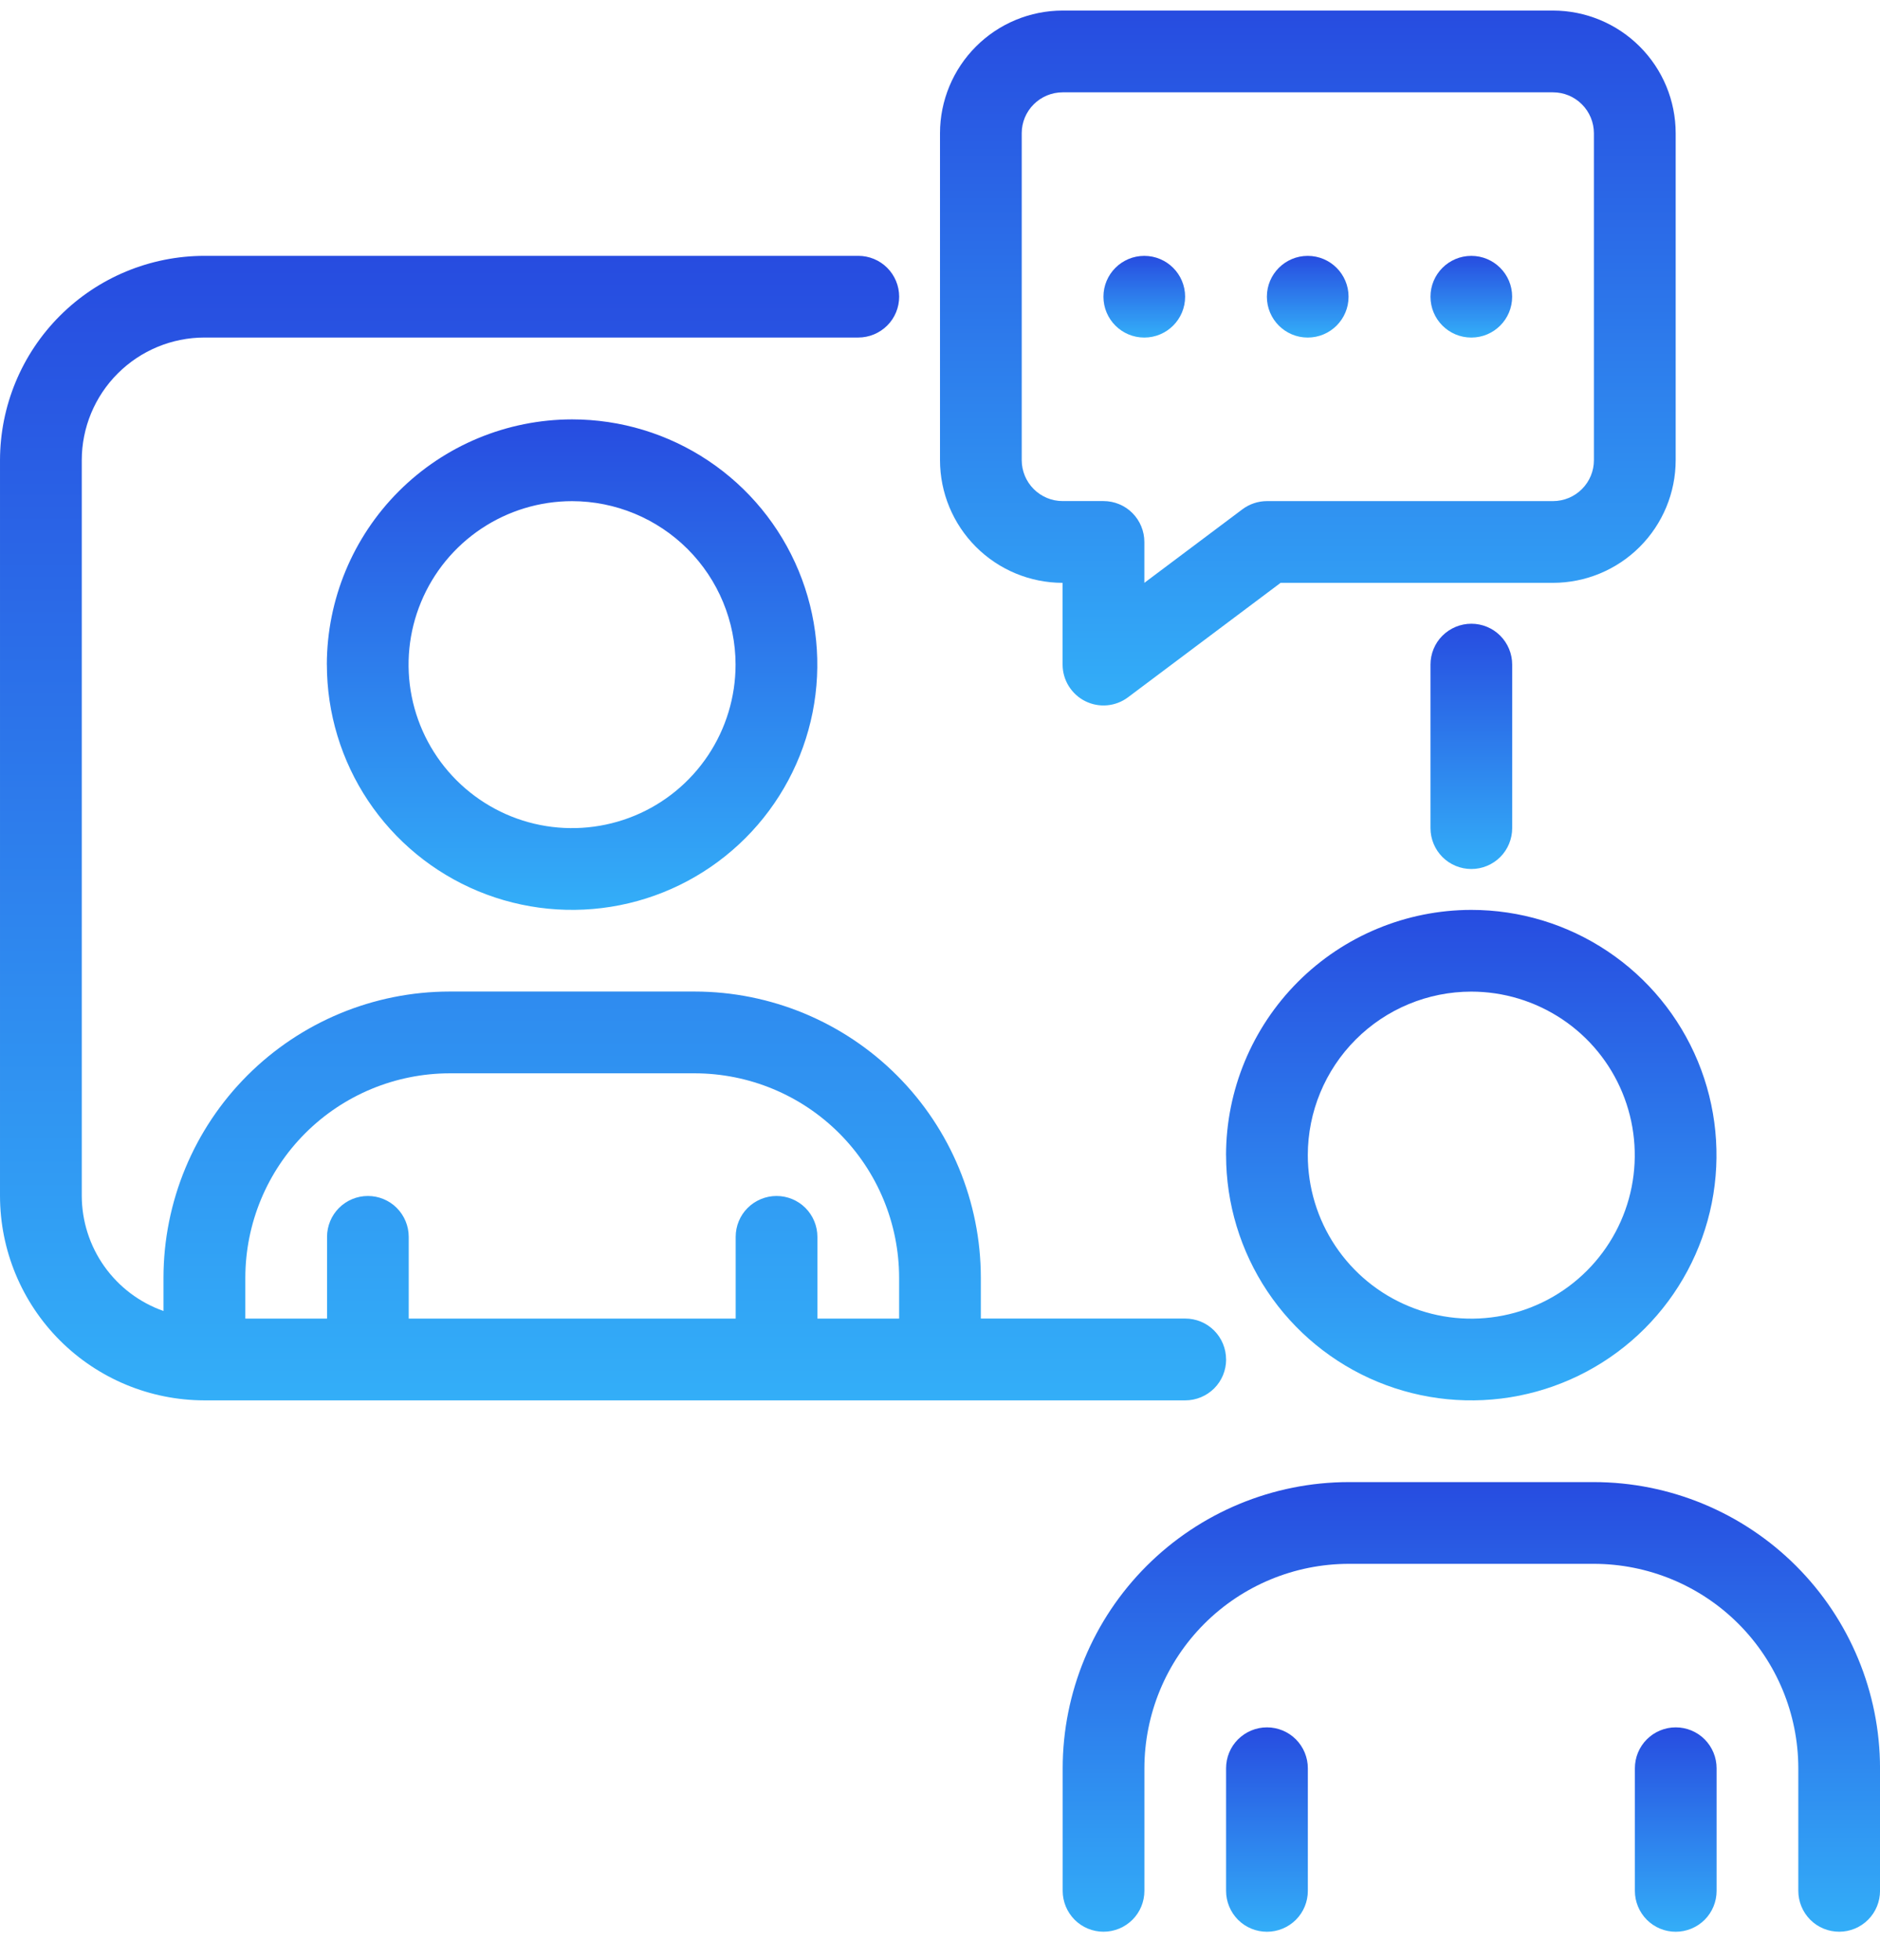 <svg fill="none" height="49" viewBox="0 0 47 49" width="47" xmlns="http://www.w3.org/2000/svg" xmlns:xlink="http://www.w3.org/1999/xlink"><linearGradient id="a"><stop offset="0" stop-color="#274ce0"/><stop offset="1" stop-color="#33aef8"/></linearGradient><linearGradient id="b" gradientUnits="userSpaceOnUse" x1="15.326" x2="15.326" xlink:href="#a" y1="6.395" y2="35.003"/><linearGradient id="c" gradientUnits="userSpaceOnUse" x1="36.783" x2="36.783" xlink:href="#a" y1="15.591" y2="21.721"/><linearGradient id="d" gradientUnits="userSpaceOnUse" x1="36.783" x2="36.783" xlink:href="#a" y1="22.743" y2="35.004"/><linearGradient id="e" gradientUnits="userSpaceOnUse" x1="36.784" x2="36.784" xlink:href="#a" y1="37.047" y2="48.286"/><linearGradient id="f" gradientUnits="userSpaceOnUse" x1="31.674" x2="31.674" xlink:href="#a" y1="43.178" y2="48.286"/><linearGradient id="g" gradientUnits="userSpaceOnUse" x1="41.893" x2="41.893" xlink:href="#a" y1="43.178" y2="48.286"/><linearGradient id="h" gradientUnits="userSpaceOnUse" x1="14.302" x2="14.302" xlink:href="#a" y1="10.482" y2="22.743"/><linearGradient id="i" gradientUnits="userSpaceOnUse" x1="32.696" x2="32.696" xlink:href="#a" y1=".265" y2="17.634"/><linearGradient id="j" gradientUnits="userSpaceOnUse" x1="32.693" x2="32.693" xlink:href="#a" y1="6.396" y2="8.438"/><linearGradient id="k" gradientUnits="userSpaceOnUse" x1="36.783" x2="36.783" xlink:href="#a" y1="6.396" y2="8.438"/><linearGradient id="l" gradientUnits="userSpaceOnUse" x1="28.607" x2="28.607" xlink:href="#a" y1="6.396" y2="8.438"/><path d="m30.652 33.981c0-.271-.108-.531-.299-.723s-.452-.299-.723-.299h-5.109v-1.022c-.002-1.896-.756-3.714-2.097-5.055s-3.159-2.095-5.055-2.097h-6.13c-1.896.002-3.714.756-5.055 2.097s-2.095 3.159-2.097 5.055v.833c-.596-.21-1.112-.599-1.478-1.114s-.563-1.131-.565-1.763v-18.391c.001-.813.324-1.592.899-2.166.575-.575 1.354-.898 2.166-.899h16.348c.271 0 .531-.108.723-.299s.299-.451.299-.722-.108-.531-.299-.722-.452-.299-.723-.299h-16.348c-1.354.002-2.653.54-3.611 1.498-.958.958-1.496 2.256-1.498 3.611v18.391c.002 1.354.54 2.653 1.498 3.611.958.958 2.256 1.496 3.611 1.498h24.522c.271 0 .531-.108.723-.299.192-.192.299-.451.299-.722zm-19.413-7.152h6.13c1.354.002 2.653.54 3.611 1.498s1.496 2.256 1.498 3.611v1.022h-2.043v-2.043c0-.271-.108-.531-.299-.723-.192-.192-.452-.299-.722-.299-.271 0-.531.108-.723.299s-.299.452-.299.723v2.043h-8.174v-2.043c0-.271-.108-.531-.299-.723s-.451-.299-.722-.299c-.271 0-.531.108-.722.299s-.299.452-.299.723v2.043h-2.043v-1.022c.002-1.354.54-2.653 1.498-3.611.958-.958 2.256-1.496 3.611-1.498z" fill="url(#b)"/><path d="m37.805 20.7v-4.087c0-.271-.108-.531-.299-.723s-.452-.299-.722-.299c-.271 0-.531.108-.723.299s-.299.452-.299.723v4.087c0 .271.108.531.299.723s.452.299.723.299c.271 0 .531-.108.722-.299s.299-.452.299-.723z" fill="url(#c)"/><path d="m30.652 28.874c0 1.212.36 2.398 1.033 3.406.674 1.008 1.631 1.794 2.751 2.258 1.12.464 2.353.585 3.542.349 1.189-.237 2.282-.82 3.139-1.678.857-.857 1.441-1.95 1.678-3.139.236-1.189.115-2.422-.349-3.542s-1.25-2.078-2.258-2.751c-1.008-.674-2.193-1.033-3.406-1.033-1.625.002-3.184.648-4.333 1.798s-1.796 2.708-1.798 4.333zm6.13-4.087c.808 0 1.598.24 2.271.689s1.196 1.087 1.505 1.834.39 1.569.233 2.361-.547 1.521-1.119 2.093c-.572.572-1.3.961-2.093 1.119s-1.615.077-2.361-.233c-.747-.309-1.385-.833-1.834-1.505-.449-.672-.689-1.462-.689-2.271.001-1.084.432-2.122 1.198-2.889s1.805-1.197 2.889-1.198z" fill="url(#d)"/><path d="m39.849 37.047h-6.13c-1.896.002-3.714.756-5.055 2.097-1.341 1.341-2.095 3.159-2.097 5.055v3.065c0 .271.108.531.299.723s.452.299.722.299c.271 0 .531-.108.723-.299s.299-.452.299-.723v-3.065c.002-1.354.54-2.653 1.498-3.611.958-.958 2.256-1.496 3.611-1.498h6.13c1.354.002 2.653.54 3.611 1.498s1.496 2.256 1.498 3.611v3.065c0 .271.108.531.299.723s.452.299.723.299.531-.108.722-.299c.192-.192.299-.452.299-.723v-3.065c-.002-1.896-.756-3.714-2.097-5.055-1.341-1.341-3.159-2.095-5.055-2.097z" fill="url(#e)"/><path d="m31.674 43.178c-.271 0-.531.108-.723.299s-.299.452-.299.723v3.065c0 .271.108.531.299.723.192.192.452.299.723.299s.531-.108.723-.299c.192-.192.299-.452.299-.723v-3.065c0-.271-.108-.531-.299-.723-.192-.192-.452-.299-.723-.299z" fill="url(#f)"/><path d="m41.893 43.178c-.271 0-.531.108-.722.299-.192.192-.299.452-.299.723v3.065c0 .271.108.531.299.723.192.192.451.299.722.299s.531-.108.723-.299c.192-.192.299-.452.299-.723v-3.065c0-.271-.108-.531-.299-.723s-.452-.299-.723-.299z" fill="url(#g)"/><path d="m8.172 16.613c0 1.212.36 2.398 1.033 3.406.674 1.008 1.631 1.794 2.751 2.258s2.353.585 3.542.349c1.189-.236 2.281-.82 3.139-1.678.857-.857 1.441-1.95 1.678-3.139s.115-2.422-.349-3.542-1.25-2.078-2.258-2.751c-1.008-.674-2.193-1.033-3.406-1.033-1.625.002-3.184.648-4.333 1.798-1.149 1.149-1.796 2.708-1.798 4.333zm10.217 0c0 .808-.24 1.599-.689 2.271-.449.672-1.087 1.196-1.834 1.505-.747.309-1.569.39-2.361.233s-1.521-.547-2.093-1.119c-.572-.572-.961-1.3-1.119-2.092-.158-.793-.077-1.615.233-2.361.309-.747.833-1.385 1.505-1.834.672-.449 1.462-.689 2.271-.689 1.083.001 2.122.432 2.889 1.198.766.766 1.197 1.805 1.198 2.889z" fill="url(#h)"/><path d="m26.565 14.569v2.043c0 .19.053.376.153.537s.242.292.412.377c.17.085.36.121.549.104.189-.017.369-.086.521-.2l3.815-2.861h6.811c.813-.001 1.592-.324 2.167-.899.575-.575.898-1.354.899-2.167v-8.174c-.001-.813-.324-1.592-.899-2.166-.575-.575-1.354-.898-2.167-.899h-12.261c-.813.001-1.592.324-2.166.899-.575.575-.898 1.354-.899 2.166v8.174c.001.813.324 1.592.899 2.167.575.575 1.354.898 2.166.899zm-1.022-11.239c0-.271.108-.531.3-.722.192-.192.451-.299.722-.3h12.261c.271 0.0.531.108.722.3.192.192.299.451.3.722v8.174c-0.0.271-.108.531-.3.722-.192.192-.451.299-.722.3h-7.152c-.221 0-.436.072-.613.204l-2.452 1.839v-1.022c0-.271-.108-.531-.299-.723s-.452-.299-.723-.299h-1.022c-.271-0-.53-.108-.722-.3-.192-.192-.299-.451-.3-.722z" fill="url(#i)"/><path d="m32.693 8.438c.564 0 1.021-.457 1.021-1.021 0-.564-.457-1.021-1.021-1.021-.564 0-1.021.457-1.021 1.021 0 .564.457 1.021 1.021 1.021z" fill="url(#j)"/><path d="m36.783 8.438c.564 0 1.021-.457 1.021-1.021 0-.564-.457-1.021-1.021-1.021s-1.021.457-1.021 1.021c0 .564.457 1.021 1.021 1.021z" fill="url(#k)"/><path d="m28.607 8.438c.564 0 1.021-.457 1.021-1.021 0-.564-.457-1.021-1.021-1.021s-1.021.457-1.021 1.021c0 .564.457 1.021 1.021 1.021z" fill="url(#l)"/></svg>